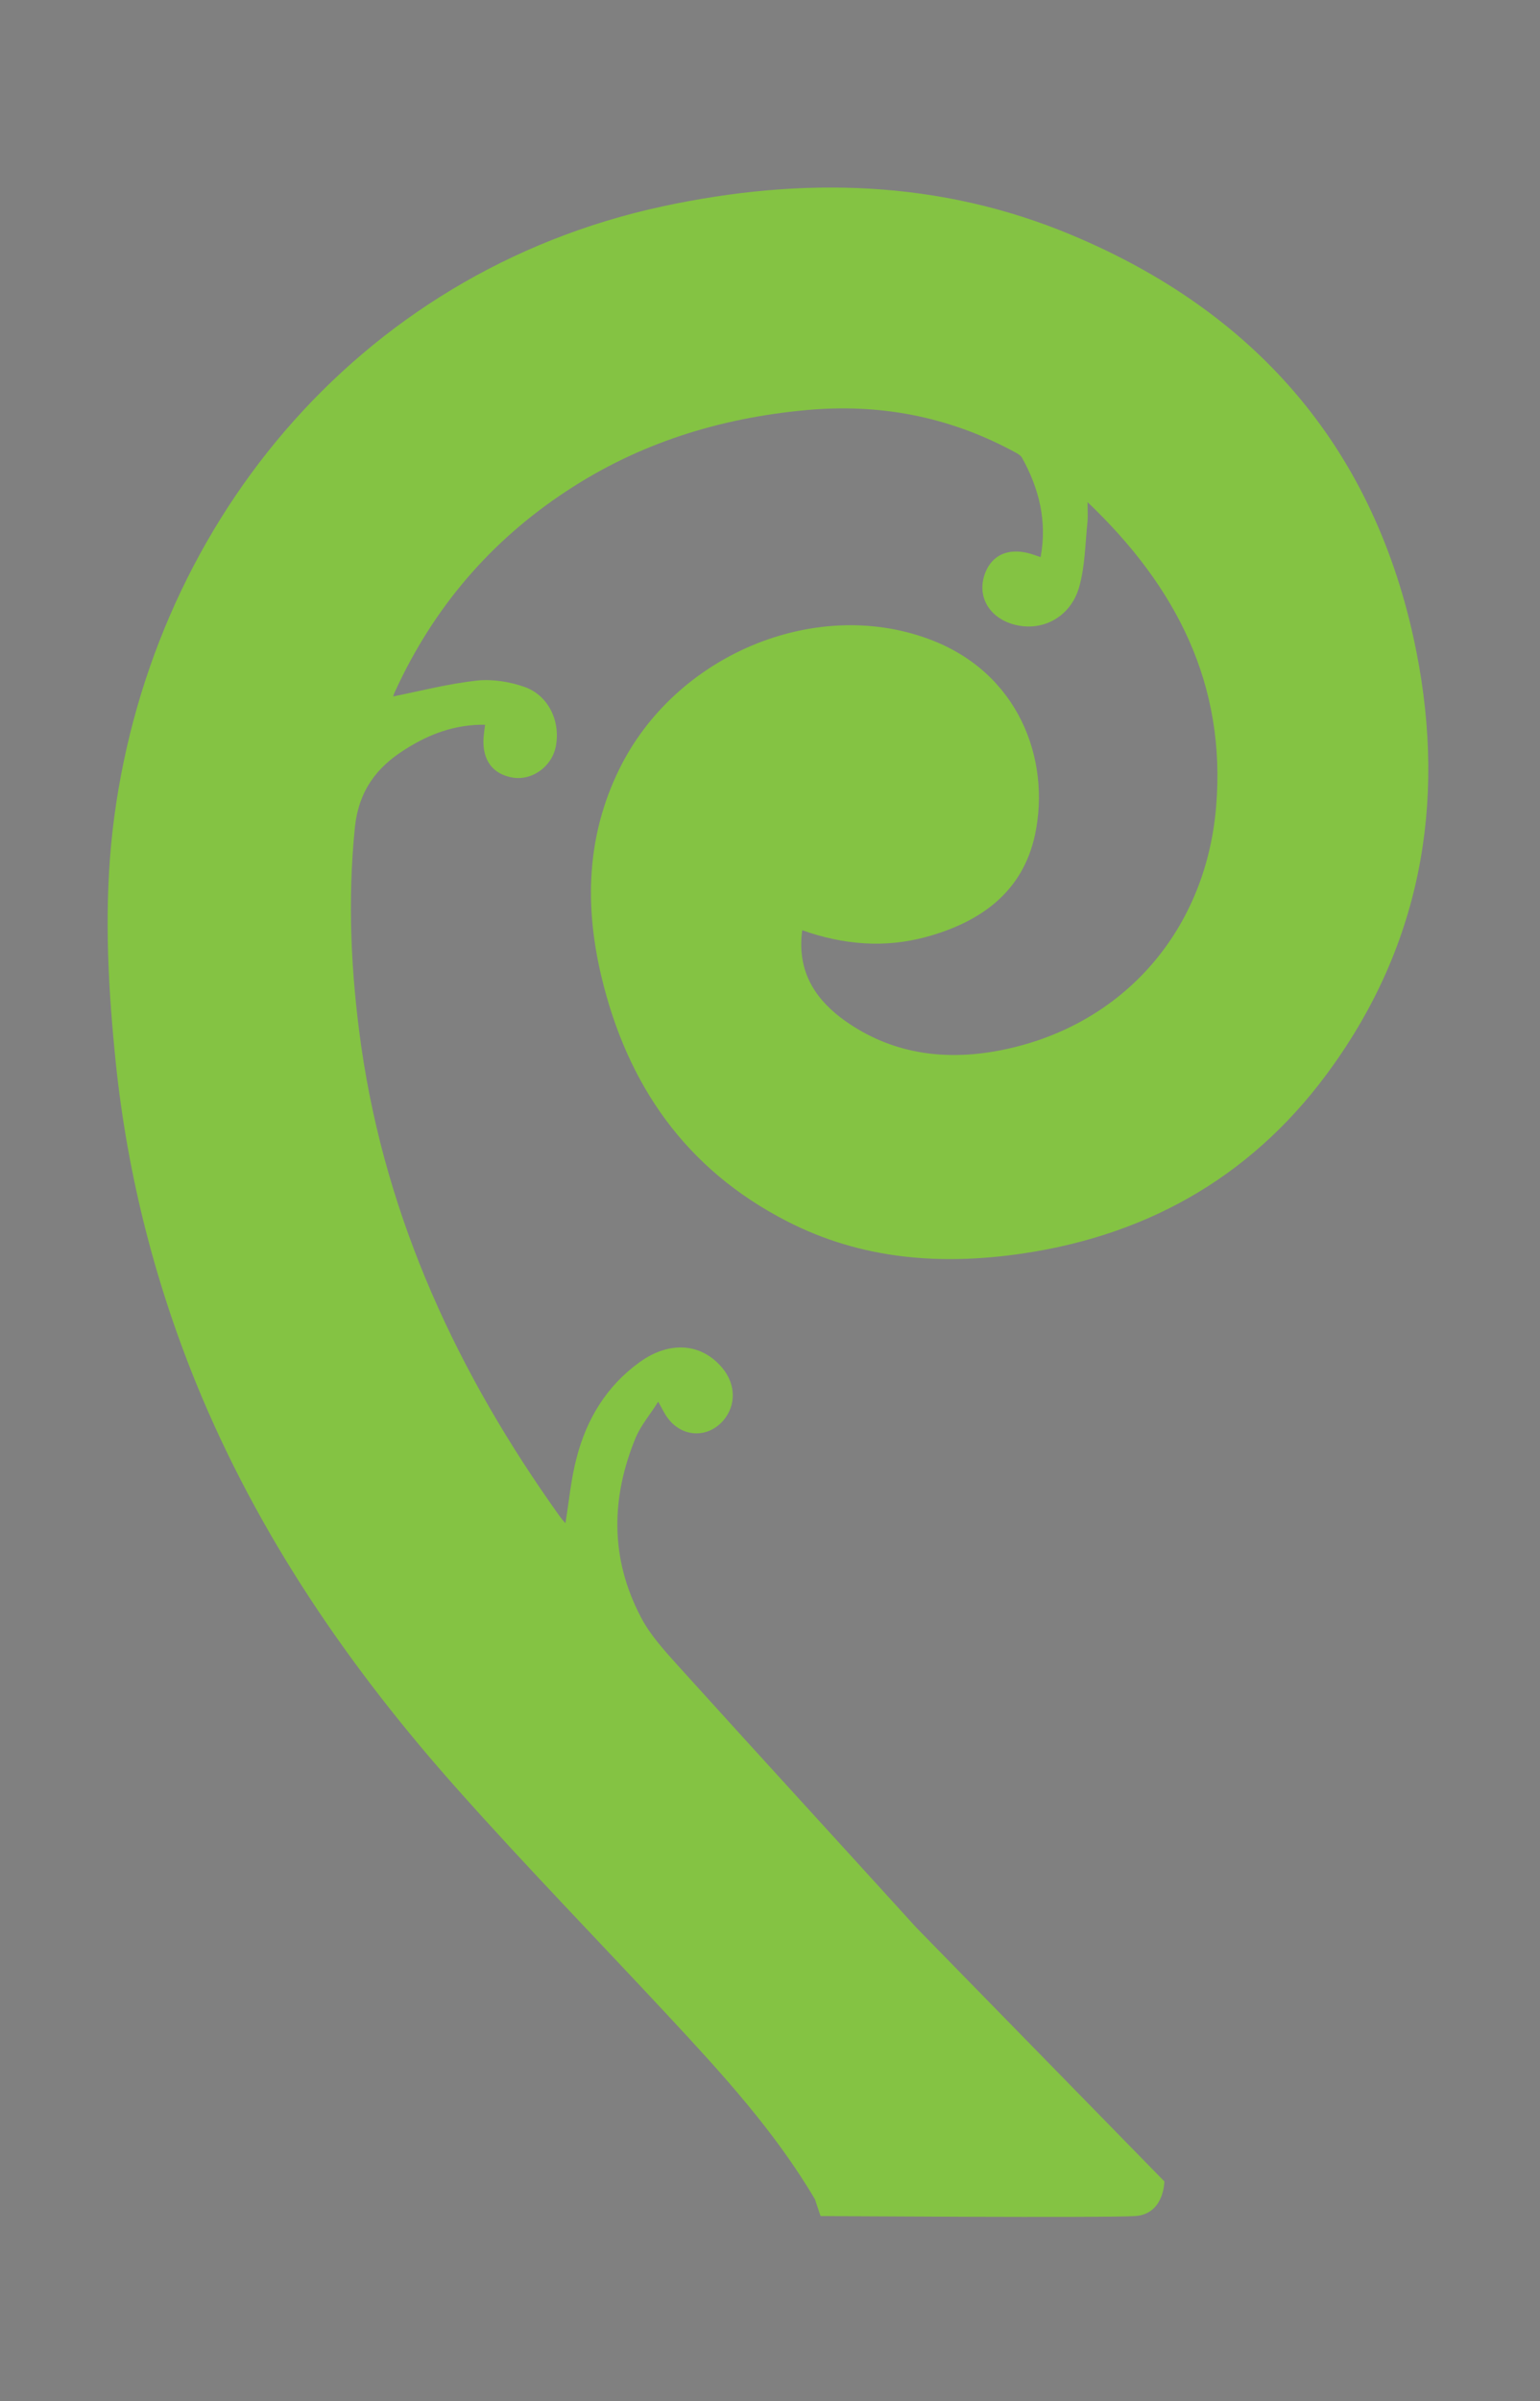 <?xml version="1.0" encoding="utf-8"?>
<!-- Generator: Adobe Illustrator 24.2.3, SVG Export Plug-In . SVG Version: 6.00 Build 0)  -->
<svg version="1.1" id="Layer_1" xmlns="http://www.w3.org/2000/svg" xmlns:xlink="http://www.w3.org/1999/xlink" x="0px" y="0px"
	 viewBox="0 0 387 603" style="enable-background:new 0 0 387 603;" xml:space="preserve">
<rect x="0" y="0" width="387" height="603" fill="#808080" stroke="none"/>
<style type="text/css">
	.st0{fill-rule:evenodd;clip-rule:evenodd;}
	.st1{fill-rule:evenodd;clip-rule:evenodd;fill:#84C343;}
	.st2{fill:#FFFFFF;}
	.st3{fill:url(#SVGID_1_);}
	.st4{fill:#4F2C77;}
	.st5{fill:#84C343;}
</style>
<g>
	<path class="st0" d="M-304.2-444.4c-10.1-17.1-23.4-31.6-36.8-46c-17.6-18.9-35.6-37.4-52.8-56.7c-27.3-30.6-50.3-64-65.9-102.2
		c-10.9-26.8-17.8-54.7-20.5-83.5c-1.8-18.5-2.6-36.9-0.5-55.4c8.7-75.2,60.7-140,138.3-156.7c35-7.5,69.6-6.7,102.9,7.3
		c45.5,19.1,75,52.5,85.7,101c8.4,38.3,3,74.8-20.1,107.3c-19.1,27-45.5,42.6-78.2,47.4c-20.5,3-40.4,1.5-59.1-8.1
		c-25.4-13-40.2-34.2-46.7-61.6c-4.2-17.7-3.7-35.2,4.5-51.9c14-28.6,48.9-43.3,77.6-32.8c22.8,8.3,30.9,30.3,26.9,49.2
		c-3.1,14.5-13.8,22-27.4,25.7c-10.3,2.8-20.7,2-31.1-1.7c-1.3,9.6,2.6,16.5,9.6,21.9c11.4,8.6,24.5,10.9,38.3,8.6
		c31.5-5.3,53.4-29.4,56.1-61.4c2.6-30.7-9.9-55.3-32.3-76.6c0,2.1,0.1,3.5,0,4.8c-0.6,5.5-0.6,11.2-2.1,16.5
		c-2.1,7.4-8.9,11.1-15.7,9.6c-6.4-1.4-9.9-6.6-8.2-12.3c1.7-5.6,6.6-7.6,13-5.2c0.3,0.1,0.6,0.2,1.2,0.4c1.7-9-0.4-17.3-4.7-25
		c-0.5-0.8-1.7-1.3-2.6-1.8c-16.2-8.6-33.4-11.8-51.7-10.1c-21.7,2-41.9,8.3-60.1,20.3c-19.2,12.6-33.5,29.4-43.1,50.3
		c-0.3,0.6-0.5,1.3-0.5,1.3c6.9-1.4,13.9-3.2,21.1-4c3.9-0.4,8.2,0.3,11.9,1.6c6.2,2.2,9.2,8.9,7.8,15.3c-1.1,4.8-5.9,8.2-10.6,7.5
		c-5.1-0.8-7.8-4.3-7.5-9.9c0.1-1,0.2-2.1,0.4-3.4c-7.5-0.1-14,2.3-20.1,6.2c-7.2,4.5-11.6,10.4-12.6,19.4c-1.9,18.6-1,37,1.6,55.3
		c6.3,43.6,24.4,82.3,49.8,117.8c0.5,0.7,1,1.3,1.5,1.8c0.9-5.6,1.4-11.1,2.8-16.4c2.5-9.7,7.5-18,15.8-24
		c7.6-5.5,15.6-4.8,20.8,1.4c3.5,4.2,3.5,9.5,0.2,13.3c-4,4.5-10.4,4.1-13.9-0.7c-0.8-1-1.3-2.2-2.4-4.1c-2,3.2-4.3,5.9-5.6,8.9
		c-6.3,15.2-6.5,30.4,1.2,45.1c2.3,4.5,5.9,8.4,9.3,12.2c19.9,22,40,43.9,60,65.9l62.3,63.7c0,0,0,8.2-7.3,8.7
		c-7.3,0.5-79.1,0-79.1,0L-304.2-444.4z"/>
</g>
<g>
	<path class="st0" d="M-1137.2-475.4c-10.1-17.1-23.4-31.6-36.8-46c-17.6-18.9-35.6-37.4-52.8-56.7c-27.3-30.6-50.3-64-65.9-102.2
		c-10.9-26.8-17.8-54.7-20.5-83.5c-1.8-18.5-2.6-36.9-0.5-55.4c8.7-75.2,60.7-140,138.3-156.7c35-7.5,69.6-6.7,102.9,7.3
		c45.5,19.1,75,52.5,85.7,101c8.4,38.3,3,74.8-20.1,107.3c-19.1,27-45.5,42.6-78.2,47.4c-20.5,3-40.4,1.5-59.1-8.1
		c-25.4-13-40.2-34.2-46.7-61.6c-4.2-17.7-3.7-35.2,4.5-51.9c14-28.6,48.9-43.3,77.6-32.8c22.8,8.3,30.9,30.3,26.9,49.2
		c-3.1,14.5-13.8,22-27.4,25.7c-10.3,2.8-20.7,2-31.1-1.7c-1.3,9.6,2.6,16.5,9.6,21.9c11.4,8.6,24.5,10.9,38.3,8.6
		c31.5-5.3,53.4-29.4,56.1-61.4c2.6-30.7-9.9-55.3-32.3-76.6c0,2.1,0.1,3.5,0,4.8c-0.6,5.5-0.6,11.2-2.1,16.5
		c-2.1,7.4-8.9,11.1-15.7,9.6c-6.4-1.4-9.9-6.6-8.2-12.3c1.7-5.6,6.6-7.6,13-5.2c0.3,0.1,0.6,0.2,1.2,0.4c1.7-9-0.4-17.3-4.7-25
		c-0.5-0.8-1.7-1.3-2.6-1.8c-16.2-8.6-33.4-11.8-51.7-10.1c-21.7,2-41.9,8.3-60.1,20.3c-19.2,12.6-33.5,29.4-43.1,50.3
		c-0.3,0.6-0.5,1.3-0.5,1.3c6.9-1.4,13.9-3.2,21.1-4c3.9-0.4,8.2,0.3,11.9,1.6c6.2,2.2,9.2,8.9,7.8,15.3c-1.1,4.8-5.9,8.2-10.6,7.5
		c-5.1-0.8-7.8-4.3-7.5-9.9c0.1-1,0.2-2.1,0.4-3.4c-7.5-0.1-14,2.3-20.1,6.2c-7.2,4.5-11.6,10.4-12.6,19.4c-1.9,18.6-1,37,1.6,55.3
		c6.3,43.6,24.4,82.3,49.8,117.8c0.5,0.7,1,1.3,1.5,1.8c0.9-5.6,1.4-11.1,2.8-16.4c2.5-9.7,7.5-18,15.8-24
		c7.6-5.5,15.6-4.8,20.8,1.4c3.5,4.2,3.5,9.5,0.2,13.3c-4,4.5-10.4,4.1-13.9-0.7c-0.8-1-1.3-2.2-2.4-4.1c-2,3.2-4.3,5.9-5.6,8.9
		c-6.3,15.2-6.5,30.4,1.2,45.1c2.3,4.5,5.9,8.4,9.3,12.2c19.9,22,40,43.9,60,65.9l62.3,63.7c0,0,0,8.2-7.3,8.7
		c-7.3,0.5-79.1,0-79.1,0L-1137.2-475.4z"/>
</g>
<g>
	<path class="st0" d="M-1019.3-408.1c14.5,13.5,31.4,23.7,48.4,33.7c22.2,13.1,44.7,25.8,66.7,39.4c34.9,21.6,66.4,47.1,92.2,79.3
		c18.1,22.6,32.6,47.3,43.4,74.2c7,17.2,13,34.6,16.2,53c13,74.6-18.4,151.5-88.1,189.6c-31.4,17.1-64.8,26.2-100.7,22.3
		c-49-5.4-86.9-29-110.8-72.4c-18.9-34.3-24.1-70.8-11.2-108.6c10.7-31.3,31.5-53.8,61.5-67.7c18.8-8.7,38.3-12.9,58.9-9
		c28,5.2,48.3,21.4,62.3,45.8c9.1,15.8,13.5,32.7,10.4,51c-5.3,31.4-34.5,55.4-65.1,53.5c-24.2-1.5-38.2-20.3-39.7-39.5
		c-1.2-14.8,7-25,19-32.4c9.1-5.6,19.2-7.7,30.3-7.2c-1.5-9.5-7.2-15.1-15.4-18.2c-13.4-5-26.6-3.5-39.1,2.6
		c-28.7,14.1-42.8,43.3-36.3,74.9c6.3,30.2,25.2,50.2,52.7,64.2c-0.6-2-1.1-3.3-1.3-4.6c-1-5.5-2.6-10.9-2.6-16.4
		c-0.1-7.7,5.4-13.2,12.4-13.6c6.6-0.5,11.3,3.5,11.3,9.4c0,5.8-4.2,9.1-11,8.7c-0.3,0-0.6,0-1.3-0.1c1,9.1,5.2,16.5,11.6,22.7
		c0.7,0.7,2,0.7,3,1c18,3.7,35.3,1.8,52.4-5c20.2-8.1,37.8-19.9,51.9-36.6c14.8-17.5,23.7-37.7,27-60.4c0.1-0.7,0.1-1.4,0.1-1.4
		c-6.2,3.3-12.4,7-19,9.8c-3.6,1.5-8,2.1-11.9,1.9c-6.5-0.3-11.4-5.9-11.8-12.5c-0.3-4.9,3.3-9.6,8-10.2c5.1-0.7,8.7,1.9,10,7.3
		c0.2,1,0.4,2,0.6,3.4c7.2-2,12.7-6.2,17.5-11.6c5.6-6.4,8.2-13.3,6.5-22.2c-3.4-18.3-9.6-35.7-17.3-52.6
		c-18.4-40-46.8-72-81.2-98.8c-0.6-0.5-1.3-0.9-1.9-1.3c0.7,5.6,1.8,11,2,16.5c0.4,10-2.1,19.4-8.3,27.5c-5.7,7.4-13.6,9.1-20.3,4.5
		c-4.5-3.1-6.1-8.1-4-12.6c2.6-5.4,8.8-6.9,13.5-3.2c1,0.8,1.9,1.7,3.4,3.2c1-3.7,2.5-6.8,2.8-10.1c1.8-16.3-2.4-31-14-42.9
		c-3.5-3.6-8.1-6.4-12.4-9.1c-25.4-15.5-50.8-30.7-76.2-46.2l-124.8-65.4c0,0-2.3-7.8,4.5-10.4c6.8-2.6,122.9-0.5,122.9-0.5
		L-1019.3-408.1z"/>
</g>
<g>
	<path class="st0" d="M-1112.9,119.9c-15.3-12.5-32.8-21.6-50.4-30.6c-23-11.7-46.3-22.9-69.1-35.1c-36.1-19.3-69.3-42.8-97-73.3
		c-19.5-21.4-35.5-45.2-48-71.3c-8-16.7-15.2-33.8-19.5-51.8c-17.7-73.6,8.8-152.4,75.9-194.8c30.2-19.1,63-30.2,99.1-28.6
		c49.3,2.2,88.5,23.4,115.2,65.3c21,33.1,28.5,69.2,18.1,107.7c-8.7,31.9-28,55.7-57.1,71.5c-18.2,9.8-37.5,15.3-58.3,12.7
		c-28.3-3.4-49.6-18.3-65.1-41.7c-10.1-15.2-15.6-31.7-13.6-50.3c3.3-31.7,31-57.5,61.5-57.5c24.2,0,39.4,17.8,42.2,36.9
		c2.1,14.7-5.4,25.4-16.9,33.5c-8.8,6.2-18.7,8.9-29.8,9.1c2.1,9.4,8.1,14.6,16.5,17.2c13.7,4.2,26.8,1.8,38.9-5.1
		c27.8-15.9,40-46,31.5-77c-8.2-29.7-28.3-48.5-56.7-60.7c0.7,2,1.3,3.2,1.6,4.5c1.3,5.4,3.3,10.8,3.7,16.2
		c0.6,7.7-4.6,13.5-11.5,14.4c-6.5,0.9-11.5-2.8-11.9-8.7c-0.4-5.8,3.6-9.4,10.4-9.4c0.3,0,0.6,0,1.3,0c-1.6-9.1-6.3-16.1-13-21.9
		c-0.7-0.6-2-0.6-3.1-0.8c-18.2-2.5-35.4,0.4-52,8.3c-19.7,9.4-36.4,22.2-49.4,39.8c-13.7,18.4-21.3,39.2-23.1,62
		c-0.1,0.7-0.1,1.4-0.1,1.4c6-3.7,11.9-7.8,18.4-11c3.5-1.8,7.8-2.6,11.8-2.6c6.5-0.1,11.8,5.2,12.6,11.7c0.6,4.9-2.7,9.8-7.3,10.7
		c-5.1,1-8.8-1.4-10.4-6.7c-0.3-1-0.5-2-0.8-3.3c-7,2.5-12.3,7-16.7,12.7c-5.2,6.7-7.3,13.8-5.1,22.5c4.6,18.1,11.8,35,20.6,51.4
		c20.9,38.8,51.2,68.8,87.3,93.5c0.7,0.5,1.4,0.8,2,1.2c-1.1-5.5-2.5-10.9-3.1-16.4c-1-10,0.9-19.5,6.6-28c5.2-7.7,13-9.9,20-5.8
		c4.7,2.8,6.6,7.7,4.7,12.4c-2.2,5.6-8.3,7.5-13.3,4.1c-1.1-0.7-2-1.6-3.6-3c-0.8,3.7-2,7-2.2,10.3c-0.7,16.4,4.4,30.8,16.7,42
		c3.7,3.4,8.4,5.9,13,8.3c26.3,13.8,52.7,27.4,79,41.2l128.4,61.4c0,0,2.8,7.7-3.9,10.7c-6.7,3-122.3,4.3-122.3,4.3L-1112.9,119.9z"
		/>
</g>
<g>
	<path class="st0" d="M-1104.1,683.8c-3.4-19.5-10.7-37.8-18.2-56.1c-9.8-23.9-20.1-47.6-29.3-71.7c-14.7-38.3-24.5-77.7-25.5-118.9
		c-0.8-29,2.7-57.4,10.3-85.4c4.9-17.9,10.6-35.5,19.1-52c34.7-67.3,106.2-109.6,184.7-97.8c35.4,5.3,67.4,18.3,93.7,43.1
		c35.8,33.9,51.7,75.6,44.5,124.7c-5.7,38.8-23.6,71-56.7,93.3c-27.4,18.5-57.6,23.8-89.9,16.7c-20.2-4.4-38.3-12.9-52.4-28.4
		c-19.2-21.1-25.6-46.2-22-74.1c2.3-18.1,9-34.2,22.5-47c23.2-21.8,61-23.3,84.2-3.3c18.4,15.8,18.2,39.3,7.8,55.5
		c-8,12.5-20.7,15.7-34.7,14.3c-10.7-1.1-20-5.5-28.5-12.6c-4.6,8.5-3.4,16.4,1.3,23.8c7.6,12.1,19.1,18.9,32.8,21.5
		c31.4,6.1,60.3-8.6,74.2-37.7c13.2-27.8,10.2-55.2-3.2-83c-0.7,2-1.1,3.3-1.7,4.4c-2.5,4.9-4.6,10.3-7.8,14.7
		c-4.6,6.2-12.3,7.2-18.1,3.4c-5.5-3.6-6.9-9.6-3.3-14.4c3.5-4.7,8.8-4.8,14-0.3c0.2,0.2,0.5,0.4,1,0.8c4.7-7.9,5.8-16.3,4.4-25.1
		c-0.1-0.9-1.1-1.8-1.8-2.6c-12.1-13.8-27-22.8-44.8-27.7c-21-5.7-42.1-7-63.4-2.2c-22.4,5-41.7,15.7-58.1,31.8c-0.5,0.5-1,1-1,1
		c6.9,1.1,14.2,1.9,21.1,3.7c3.8,1,7.6,3.2,10.6,5.7c5,4.2,5.5,11.6,1.9,17.1c-2.7,4.1-8.4,5.6-12.5,3.3c-4.5-2.6-5.8-6.8-3.5-11.9
		c0.4-0.9,0.9-1.9,1.5-3.1c-6.9-2.7-13.9-2.7-20.9-1.3c-8.3,1.7-14.6,5.6-18.6,13.7c-8.4,16.7-14,34.2-18,52.3
		c-9.5,43-6.2,85.6,5,127.8c0.2,0.8,0.5,1.5,0.8,2.2c2.8-4.9,5.2-9.9,8.4-14.4c5.8-8.2,13.4-14.2,23.3-16.9c9-2.5,16.3,1,18.9,8.7
		c1.7,5.2-0.1,10.2-4.5,12.5c-5.3,2.8-11.2,0.2-12.7-5.6c-0.3-1.2-0.4-2.5-0.8-4.7c-3,2.3-6.1,4-8.4,6.4
		c-11.3,12-16.8,26.2-14.8,42.6c0.6,5,2.5,10,4.4,14.8c10.9,27.6,21.9,55.2,32.8,82.8l35.8,81.6c0,0-2.9,7.6-9.9,5.6
		c-7-2.1-74-27.9-74-27.9L-1104.1,683.8z"/>
</g>
<g>
	<path class="st0" d="M-1059.9,661.3c15.5-12.3,28.1-27.5,40.6-42.8c16.3-20,32.2-40.4,49-60c26.6-31.2,56.6-58.6,92.3-79.2
		c25.1-14.5,51.7-25.1,79.9-31.8c18-4.3,36.2-7.7,54.8-8.1c75.7-1.7,147,41,174.2,115.6c12.2,33.6,16.2,68,6.9,102.9
		c-12.7,47.7-41.7,81.5-88.3,98.7c-36.8,13.5-73.7,13.2-109.1-5.2c-29.3-15.2-48.5-39.2-57.7-71c-5.8-19.9-7-39.8-0.1-59.6
		c9.4-26.9,28.4-44.6,54.6-54.7c17-6.6,34.3-8.5,52-2.6c30.2,10,49.6,42.5,43.1,72.4c-5.1,23.7-25.8,34.7-45,33.3
		c-14.8-1.1-23.7-10.6-29.2-23.6c-4.2-9.9-4.8-20.2-2.5-31.1c-9.7,0-16,4.8-20.3,12.5c-7,12.5-7.5,25.8-3.3,39.1
		c9.6,30.5,36.4,48.9,68.5,47.1c30.8-1.7,53.4-17.4,71.4-42.5c-2.1,0.3-3.4,0.6-4.7,0.6c-5.6,0.1-11.2,0.9-16.6,0.1
		c-7.7-1.1-12.2-7.3-11.6-14.3c0.5-6.6,5.2-10.7,11-9.8c5.8,0.9,8.4,5.5,7,12.2c-0.1,0.3-0.1,0.6-0.2,1.3c9.2,0.4,17.1-2.7,24.1-8.1
		c0.8-0.6,1-1.8,1.4-2.8c6.3-17.2,7.1-34.7,2.9-52.6c-5-21.2-14-40.3-28.3-56.8c-15.1-17.3-33.7-29.1-55.7-35.8
		c-0.7-0.2-1.4-0.4-1.4-0.4c2.3,6.6,5.1,13.3,6.9,20.3c1,3.8,0.8,8.2,0.1,12c-1.3,6.4-7.6,10.4-14.1,9.8c-4.9-0.4-9-4.7-8.9-9.4
		c0.1-5.2,3.2-8.3,8.7-8.8c1-0.1,2.1-0.1,3.4-0.1c-0.9-7.4-4.2-13.5-8.9-19c-5.4-6.5-11.9-10.1-20.9-9.8
		c-18.7,0.6-36.8,4.1-54.6,9.2c-42.4,12.2-78.2,35.4-109.9,65.4c-0.6,0.6-1.1,1.2-1.6,1.7c5.6,0.1,11.2-0.1,16.6,0.5
		c10,1.1,18.9,5,25.9,12.4c6.5,6.7,6.9,14.8,1.4,20.8c-3.7,4-9,4.8-13.1,2c-5-3.4-5.5-9.7-1.2-13.8c0.9-0.9,2-1.6,3.7-2.9
		c-3.5-1.6-6.4-3.5-9.6-4.3c-15.9-4.2-31-2.2-44.5,7.4c-4.1,2.9-7.6,7-10.8,10.9c-19.1,22.7-38,45.6-57.1,68.4l-54.6,70.4
		c0,0-8.1,1.1-9.6-6c-1.5-7.1-10.8-78.4-10.8-78.4L-1059.9,661.3z"/>
</g>
<g>
	<path class="st0" d="M-1048.1,746.7c-19.7-2.3-39.3-0.4-58.9,1.5c-25.7,2.6-51.3,5.8-77.1,7.8c-40.9,3.3-81.4,1.4-121.3-9.2
		c-28-7.5-54.3-18.8-78.9-34c-15.8-9.7-31-20.2-44.5-33.1c-54.7-52.4-75-133-41.4-204.9c15.1-32.4,36.6-59.5,67.9-77.6
		c42.7-24.7,87.1-28.2,132.2-7.3c35.6,16.4,61.4,42.8,73.4,80.8c10,31.5,6.5,62-9.4,91c-10,18.1-23.2,33.1-42.1,42.2
		c-25.7,12.4-51.6,11.4-77.3,0.1c-16.7-7.3-30.3-18.3-38.7-34.9c-14.3-28.4-5-65.1,20.7-81.7c20.4-13.1,42.8-6.3,55.4,8.3
		c9.7,11.2,9.2,24.3,3.9,37.3c-4,9.9-10.9,17.6-20.2,23.8c6.8,6.8,14.7,7.9,23.2,5.5c13.7-3.9,23.5-13,29.9-25.3
		c14.8-28.4,8.8-60.3-15.1-81.8c-22.9-20.6-50-25.5-80.5-20.5c1.7,1.3,2.8,2,3.8,2.9c4,3.8,8.6,7.3,11.9,11.7
		c4.6,6.2,3.4,13.8-1.9,18.3c-5,4.3-11.2,3.9-14.7-0.9c-3.5-4.7-2.1-9.8,3.7-13.5c0.3-0.2,0.5-0.4,1.1-0.7
		c-6.2-6.8-14-10.1-22.8-11.3c-0.9-0.1-2,0.6-3,1c-16.7,7.7-29.6,19.5-39.3,35.1c-11.5,18.5-18.6,38.4-20.1,60.2
		c-1.5,22.9,3.2,44.5,14.1,64.7c0.3,0.6,0.7,1.2,0.7,1.2c3.1-6.3,5.8-13,9.5-19.2c2-3.4,5.2-6.4,8.5-8.6c5.4-3.6,12.7-2,16.9,3
		c3.2,3.8,3,9.7-0.4,12.9c-3.7,3.6-8.2,3.6-12.4,0c-0.8-0.7-1.5-1.4-2.5-2.3c-4.6,5.9-6.6,12.6-7.2,19.7c-0.7,8.4,1.3,15.6,7.9,21.7
		c13.6,12.8,28.9,23.1,45.1,32.1c38.6,21.3,80.3,30.2,124,31.4c0.8,0,1.6-0.1,2.4-0.1c-3.9-4.1-8-7.8-11.4-12.1
		c-6.3-7.9-9.8-16.9-9.6-27.1c0.2-9.3,5.6-15.4,13.7-15.7c5.5-0.2,9.7,2.9,10.7,7.8c1.1,5.9-3,10.8-9,10.6c-1.3,0-2.5-0.3-4.7-0.6
		c1.3,3.6,2.1,7,3.8,9.8c8.3,14.2,20.3,23.5,36.7,26.3c5,0.8,10.3,0.4,15.4-0.1c29.6-2.6,59.2-5.4,88.7-8l88.4-11.2
		c0,0,6.5,4.9,2.5,11.1c-4,6.1-47.8,63.1-47.8,63.1L-1048.1,746.7z"/>
</g>
<g>
	<path class="st1" d="M204.8,552.3c-10.1-17.1-23.4-31.6-36.8-46c-17.6-18.9-35.6-37.4-52.8-56.7c-27.3-30.6-50.3-64-65.9-102.2
		c-10.9-26.8-17.8-54.7-20.5-83.5c-1.8-18.5-2.6-36.9-0.5-55.4c8.7-75.2,60.7-140,138.3-156.7c35-7.5,69.6-6.7,102.9,7.3
		c45.5,19.1,75,52.5,85.7,101c8.4,38.3,3,74.8-20.1,107.3c-19.1,27-45.5,42.6-78.2,47.4c-20.5,3-40.4,1.5-59.1-8.1
		c-25.4-13-40.2-34.2-46.7-61.6c-4.2-17.7-3.7-35.2,4.5-51.9c14-28.6,48.9-43.3,77.6-32.8c22.8,8.3,30.9,30.3,26.9,49.2
		c-3.1,14.5-13.8,22-27.4,25.7c-10.3,2.8-20.7,2-31.1-1.7c-1.3,9.6,2.6,16.5,9.6,21.9c11.4,8.6,24.5,10.9,38.3,8.6
		c31.5-5.3,53.4-29.4,56.1-61.4c2.6-30.7-9.9-55.3-32.3-76.6c0,2.1,0.1,3.5,0,4.8c-0.6,5.5-0.6,11.2-2.1,16.5
		c-2.1,7.4-8.9,11.1-15.7,9.6c-6.4-1.4-9.9-6.6-8.2-12.3c1.7-5.6,6.6-7.6,13-5.2c0.3,0.1,0.6,0.2,1.2,0.4c1.7-9-0.4-17.3-4.7-25
		c-0.5-0.8-1.7-1.3-2.6-1.8c-16.2-8.6-33.4-11.8-51.7-10.1c-21.7,2-41.9,8.3-60.1,20.3c-19.2,12.6-33.5,29.4-43.1,50.3
		c-0.3,0.6-0.5,1.3-0.5,1.3c6.9-1.4,13.9-3.2,21.1-4c3.9-0.4,8.2,0.3,11.9,1.6c6.2,2.2,9.2,8.9,7.8,15.3c-1.1,4.8-5.9,8.2-10.6,7.5
		c-5.1-0.8-7.8-4.3-7.5-9.9c0.1-1,0.2-2.1,0.4-3.4c-7.5-0.1-14,2.3-20.1,6.2c-7.2,4.5-11.6,10.4-12.6,19.4c-1.9,18.6-1,37,1.6,55.3
		c6.3,43.6,24.4,82.3,49.8,117.8c0.5,0.7,1,1.3,1.5,1.8c0.9-5.6,1.4-11.1,2.8-16.4c2.5-9.7,7.5-18,15.8-24
		c7.6-5.5,15.6-4.8,20.8,1.4c3.5,4.2,3.5,9.5,0.2,13.3c-4,4.5-10.4,4.1-13.9-0.7c-0.8-1-1.3-2.2-2.4-4.1c-2,3.2-4.3,5.9-5.6,8.9
		c-6.3,15.2-6.5,30.4,1.2,45.1c2.3,4.5,5.9,8.4,9.3,12.2c19.9,22,40,43.9,60,65.9l62.3,63.7c0,0,0,8.2-7.3,8.7
		c-7.3,0.5-79.1,0-79.1,0L204.8,552.3z"/>
</g>
<g>
	<g>
		<path class="st1" d="M1518.1,38.2c14.5,13.5,31.4,23.7,48.4,33.7c22.2,13.1,44.8,25.8,66.7,39.4c34.9,21.6,66.4,47.1,92.2,79.3
			c18.1,22.6,32.6,47.3,43.4,74.2c7,17.2,13,34.6,16.2,53c13,74.6-18.4,151.5-88.1,189.6c-31.4,17.1-64.8,26.2-100.7,22.3
			c-49-5.4-86.9-29-110.8-72.4c-18.9-34.3-24.1-70.8-11.2-108.6c10.7-31.3,31.5-53.8,61.5-67.7c18.8-8.7,38.3-12.9,58.9-9
			c28,5.2,48.3,21.4,62.3,45.8c9.1,15.8,13.5,32.7,10.4,51c-5.3,31.4-34.5,55.4-65.1,53.5c-24.2-1.5-38.2-20.3-39.7-39.5
			c-1.2-14.8,7-25,19-32.4c9.1-5.6,19.2-7.7,30.3-7.2c-1.5-9.5-7.2-15.1-15.4-18.2c-13.4-5-26.6-3.5-39.1,2.6
			c-28.7,14.1-42.8,43.3-36.3,74.9c6.3,30.2,25.2,50.2,52.7,64.2c-0.6-2-1.1-3.3-1.3-4.6c-1-5.5-2.6-10.9-2.6-16.4
			c-0.1-7.7,5.4-13.2,12.4-13.6c6.6-0.5,11.3,3.5,11.3,9.4c0,5.8-4.2,9.1-11,8.7c-0.3,0-0.6,0-1.3-0.1c1,9.1,5.2,16.5,11.6,22.7
			c0.7,0.7,2,0.7,3,1c18,3.7,35.3,1.8,52.4-5c20.2-8.1,37.8-19.9,51.9-36.6c14.8-17.5,23.7-37.7,27-60.4c0.1-0.7,0.1-1.4,0.1-1.4
			c-6.2,3.3-12.4,7-19,9.8c-3.6,1.5-8,2.1-11.9,1.9c-6.5-0.3-11.4-5.9-11.8-12.5c-0.3-4.9,3.3-9.6,8-10.2c5.1-0.7,8.7,1.9,10,7.3
			c0.2,1,0.4,2,0.6,3.4c7.2-2,12.7-6.2,17.5-11.6c5.6-6.4,8.2-13.3,6.5-22.2c-3.4-18.3-9.6-35.7-17.3-52.6
			c-18.4-40-46.8-72-81.2-98.8c-0.6-0.5-1.3-0.9-1.9-1.3c0.7,5.6,1.8,11,2,16.5c0.4,10-2.1,19.4-8.3,27.5
			c-5.7,7.4-13.6,9.1-20.3,4.5c-4.5-3.1-6.1-8.1-4-12.6c2.6-5.4,8.8-6.9,13.5-3.2c1,0.8,1.9,1.7,3.4,3.2c1-3.7,2.5-6.8,2.8-10.1
			c1.8-16.3-2.4-31-14-42.9c-3.5-3.6-8.1-6.4-12.4-9.1c-25.4-15.5-50.8-30.7-76.2-46.2l-124.8-65.4c0,0-2.3-7.8,4.5-10.4
			c6.8-2.6,122.9-0.5,122.9-0.5L1518.1,38.2z"/>
	</g>
	<g>
		<path class="st1" d="M1424.5,566.2c-15.3-12.5-32.8-21.6-50.4-30.6c-23-11.7-46.3-22.9-69.1-35.1c-36.1-19.3-69.3-42.8-97-73.3
			c-19.5-21.4-35.5-45.2-48-71.3c-8-16.7-15.2-33.8-19.5-51.8c-17.7-73.6,8.8-152.4,75.9-194.8c30.2-19.1,63-30.2,99.1-28.6
			c49.3,2.2,88.5,23.4,115.2,65.3c21,33.1,28.5,69.2,18.1,107.7c-8.7,31.9-28,55.7-57.1,71.5c-18.2,9.8-37.5,15.3-58.3,12.7
			c-28.3-3.4-49.6-18.3-65.1-41.7c-10.1-15.2-15.6-31.7-13.6-50.3c3.3-31.7,31-57.5,61.5-57.5c24.2,0,39.4,17.8,42.2,36.9
			c2.1,14.7-5.4,25.4-16.9,33.5c-8.8,6.2-18.7,8.9-29.8,9.1c2.1,9.4,8.1,14.6,16.5,17.2c13.7,4.2,26.8,1.8,38.9-5.1
			c27.8-15.9,40-46,31.5-77c-8.2-29.7-28.3-48.5-56.7-60.7c0.7,2,1.3,3.2,1.6,4.5c1.3,5.4,3.3,10.8,3.7,16.2
			c0.6,7.7-4.6,13.5-11.5,14.4c-6.5,0.9-11.5-2.8-11.9-8.7c-0.4-5.8,3.6-9.4,10.4-9.4c0.3,0,0.6,0,1.3,0c-1.6-9.1-6.3-16.1-13-21.9
			c-0.7-0.6-2-0.6-3.1-0.8c-18.2-2.5-35.4,0.4-52,8.3c-19.7,9.4-36.4,22.2-49.4,39.8c-13.7,18.4-21.3,39.2-23.1,62
			c-0.1,0.7-0.1,1.4-0.1,1.4c6-3.7,11.9-7.8,18.4-11c3.5-1.8,7.8-2.6,11.8-2.6c6.5-0.1,11.8,5.2,12.6,11.7c0.6,4.9-2.7,9.8-7.3,10.7
			c-5.1,1-8.8-1.4-10.4-6.7c-0.3-1-0.5-2-0.8-3.3c-7,2.5-12.3,7-16.7,12.7c-5.2,6.7-7.3,13.8-5.1,22.5c4.6,18.1,11.8,35,20.6,51.4
			c20.9,38.8,51.2,68.8,87.3,93.5c0.7,0.5,1.4,0.8,2,1.2c-1.1-5.5-2.5-10.9-3.1-16.4c-1-10,0.9-19.5,6.6-28c5.2-7.7,13-9.9,20-5.8
			c4.7,2.8,6.6,7.7,4.7,12.4c-2.2,5.6-8.3,7.5-13.3,4.1c-1.1-0.7-2-1.6-3.6-3c-0.8,3.7-2,7-2.2,10.3c-0.7,16.4,4.4,30.8,16.7,42
			c3.7,3.4,8.4,5.9,13,8.3c26.3,13.8,52.7,27.4,79,41.2l128.4,61.4c0,0,2.8,7.7-3.9,10.7c-6.7,3-122.3,4.3-122.3,4.3L1424.5,566.2z"
			/>
	</g>
</g>
<path class="st1" d="M3189.1,373.5c-27.1-74.6-98.5-117.3-174.2-115.6c-18.6,0.4-36.8,3.8-54.8,8.1c-28.2,6.7-54.8,17.3-79.9,31.8
	c-35.7,20.6-65.7,48-92.3,79.2c-16.7,19.7-32.6,40-49,60c-8.8,10.8-17.7,21.5-27.6,31.2l-9.3-21.2c-10.9-27.6-22-55.2-32.8-82.8
	c-1.9-4.8-3.8-9.7-4.4-14.8c-2-16.5,3.5-30.7,14.8-42.6c2.3-2.4,5.3-4.1,8.4-6.4c0.3,2.1,0.5,3.4,0.8,4.7c1.5,5.8,7.4,8.3,12.7,5.6
	c4.4-2.3,6.2-7.3,4.5-12.5c-2.6-7.7-9.9-11.1-18.9-8.7c-9.9,2.7-17.5,8.7-23.3,16.9c-3.2,4.5-5.6,9.5-8.4,14.4
	c-0.2-0.7-0.5-1.4-0.8-2.2c-11.2-42.2-14.5-84.8-5-127.8c4-18.1,9.6-35.7,18-52.3c4-8.1,10.3-12,18.6-13.7c7-1.4,14-1.4,20.9,1.3
	c-0.6,1.2-1.1,2.1-1.5,3.1c-2.3,5.1-1,9.3,3.5,11.9c4.1,2.3,9.8,0.8,12.5-3.3c3.6-5.4,3.1-12.9-1.9-17.1c-3-2.5-6.8-4.7-10.6-5.7
	c-7-1.8-14.2-2.5-21.1-3.7c0,0,0.5-0.5,1-1c16.3-16.1,35.7-26.8,58.1-31.8c21.3-4.8,42.4-3.5,63.4,2.2c17.8,4.9,32.7,13.9,44.8,27.7
	c0.7,0.8,1.7,1.7,1.8,2.6c1.3,8.8,0.3,17.2-4.4,25.1c-0.5-0.4-0.8-0.6-1-0.8c-5.2-4.5-10.5-4.4-14,0.3c-3.6,4.7-2.2,10.8,3.3,14.4
	c5.8,3.8,13.5,2.8,18.1-3.4c3.3-4.4,5.3-9.7,7.8-14.7c0.6-1.2,1-2.5,1.7-4.4c13.4,27.8,16.5,55.2,3.2,83
	c-13.8,29.1-42.8,43.8-74.2,37.7c-13.7-2.7-25.1-9.5-32.8-21.5c-4.7-7.5-5.9-15.4-1.3-23.8c8.5,7.2,17.9,11.6,28.5,12.6
	c14,1.4,26.7-1.8,34.7-14.3c10.4-16.2,10.6-39.7-7.8-55.5c-23.2-20-61-18.5-84.2,3.3c-13.6,12.8-20.2,28.9-22.5,47
	c-3.6,27.9,2.8,53,22,74.1c14.1,15.5,32.2,24,52.4,28.4c32.3,7.1,62.5,1.7,89.9-16.7c33.1-22.3,51-54.5,56.7-93.3
	c7.2-49.1-8.7-90.8-44.5-124.7c-26.2-24.8-58.3-37.8-93.7-43.1c-78.5-11.8-150,30.5-184.7,97.8c-8.5,16.5-14.2,34.1-19.1,52
	c-7.6,27.9-11,56.4-10.3,85.4c1.1,41.2,10.8,80.7,25.5,118.9c9.3,24.1,19.6,47.8,29.3,71.7c7.5,18.2,14.8,36.5,18.2,56.1l-0.2,2.9
	c-24,2.2-48,4.4-72,6.5c-5.1,0.4-10.4,0.9-15.4,0.1c-16.4-2.8-28.4-12.1-36.7-26.3c-1.7-2.9-2.4-6.3-3.8-9.8
	c2.1,0.3,3.4,0.5,4.7,0.6c6,0.2,10.1-4.7,9-10.6c-0.9-4.9-5.2-8.1-10.7-7.8c-8.1,0.3-13.5,6.4-13.7,15.7
	c-0.2,10.2,3.3,19.2,9.6,27.1c3.4,4.3,7.5,8,11.4,12.1c-0.7,0-1.5,0.1-2.4,0.1c-43.7-1.2-85.4-10.1-124-31.4
	c-16.2-9-31.5-19.3-45.1-32.1c-6.6-6.2-8.6-13.3-7.9-21.7c0.6-7.2,2.6-13.8,7.2-19.7c1,0.9,1.7,1.7,2.5,2.3c4.2,3.6,8.7,3.6,12.4,0
	c3.4-3.3,3.6-9.2,0.4-12.9c-4.2-5-11.5-6.6-16.9-3c-3.3,2.2-6.5,5.2-8.5,8.6c-3.7,6.2-6.5,12.9-9.5,19.2c0,0-0.4-0.6-0.7-1.2
	c-10.8-20.2-15.6-41.8-14.1-64.7c1.5-21.8,8.6-41.6,20.1-60.2c9.7-15.7,22.6-27.4,39.3-35.1c1-0.4,2.1-1.1,3-1
	c8.8,1.2,16.6,4.6,22.8,11.3c-0.5,0.4-0.8,0.6-1.1,0.7c-5.8,3.7-7.2,8.8-3.7,13.5c3.5,4.8,9.7,5.2,14.7,0.9
	c5.3-4.5,6.5-12.1,1.9-18.3c-3.3-4.4-7.8-7.8-11.9-11.7c-1-0.9-2.1-1.6-3.8-2.9c30.5-5,57.6-0.1,80.5,20.5
	c24,21.5,29.9,53.4,15.1,81.8c-6.4,12.3-16.2,21.4-29.9,25.3c-8.5,2.4-16.4,1.3-23.2-5.5c9.3-6.1,16.1-13.9,20.2-23.8
	c5.3-13.1,5.8-26.1-3.9-37.3c-12.6-14.6-35-21.4-55.4-8.3c-25.7,16.6-35,53.2-20.7,81.7c8.4,16.6,22,27.6,38.7,34.9
	c25.7,11.3,51.7,12.3,77.3-0.1c18.9-9.1,32.2-24.1,42.1-42.2c16-29,19.4-59.5,9.4-91c-12-38.1-37.8-64.4-73.4-80.8
	c-45.1-20.8-89.5-17.4-132.2,7.3c-31.3,18.1-52.8,45.2-67.9,77.6c-33.5,71.9-13.3,152.5,41.4,204.9c13.4,12.9,28.7,23.3,44.5,33.1
	c24.7,15.2,51,26.5,78.9,34c39.8,10.7,80.4,12.5,121.3,9.2c25.7-2.1,51.4-5.2,77.1-7.8c19.5-2,39.1-3.8,58.7-1.6
	c0.4,0.2,0.8,0.3,1.2,0.4l2.8,1.1c0,0,0.2-0.3,0.6-0.7c0.4,0,0.6,0,0.6,0l54.6-70.4c19.1-22.8,38-45.7,57.1-68.4
	c3.3-3.9,6.7-8,10.8-10.9c13.5-9.6,28.6-11.6,44.5-7.4c3.2,0.9,6.1,2.7,9.6,4.3c-1.7,1.3-2.8,2-3.7,2.9c-4.3,4.1-3.8,10.5,1.2,13.8
	c4.1,2.8,9.4,2,13.1-2c5.5-5.9,5-14-1.4-20.8c-7.1-7.4-16-11.2-25.9-12.4c-5.4-0.6-11-0.4-16.6-0.5c0.5-0.5,1-1.2,1.6-1.7
	c31.7-30,67.6-53.3,109.9-65.4c17.8-5.1,35.9-8.6,54.6-9.2c9-0.3,15.5,3.3,20.9,9.8c4.6,5.5,7.9,11.6,8.9,19c-1.3,0-2.4,0-3.4,0.1
	c-5.5,0.4-8.7,3.6-8.8,8.8c-0.1,4.7,4,9,8.9,9.4c6.5,0.6,12.8-3.4,14.1-9.8c0.8-3.9,0.9-8.2-0.1-12c-1.8-7-4.6-13.7-6.9-20.3
	c0,0,0.7,0.2,1.4,0.4c22,6.7,40.6,18.5,55.7,35.8c14.4,16.4,23.4,35.5,28.3,56.8c4.2,17.9,3.4,35.4-2.9,52.6c-0.4,1-0.7,2.3-1.4,2.8
	c-7.1,5.4-15,8.5-24.1,8.1c0.1-0.7,0.2-1,0.2-1.3c1.5-6.7-1.2-11.3-7-12.2c-5.9-0.9-10.5,3.2-11,9.8c-0.6,6.9,4,13.2,11.6,14.3
	c5.4,0.8,11.1,0,16.6-0.1c1.3,0,2.6-0.3,4.7-0.6c-18,25.1-40.6,40.8-71.4,42.5c-32.1,1.7-59-16.6-68.5-47.1
	c-4.2-13.3-3.7-26.6,3.3-39.1c4.3-7.7,10.7-12.5,20.3-12.5c-2.2,10.9-1.6,21.2,2.5,31.1c5.5,13,14.4,22.6,29.2,23.6
	c19.2,1.4,39.9-9.7,45-33.3c6.5-29.9-12.9-62.4-43.1-72.4c-17.7-5.8-35.1-4-52,2.6c-26.2,10.2-45.2,27.8-54.6,54.7
	c-6.9,19.8-5.7,39.8,0.1,59.6c9.2,31.8,28.3,55.8,57.7,71c35.4,18.4,72.3,18.8,109.1,5.2c46.6-17.1,75.6-51,88.3-98.7
	C3205.3,441.5,3201.4,407.1,3189.1,373.5z"/>
<g>
	<path class="st0" d="M1522.8-299.8c-6.9-11.7-16-21.7-25.2-31.5c-12-13-24.4-25.7-36.1-38.9c-18.7-21-34.5-43.9-45.1-70
		c-7.5-18.4-12.2-37.4-14.1-57.2c-1.2-12.6-1.8-25.3-0.3-37.9c6-51.5,41.6-95.9,94.8-107.4c24-5.1,47.6-4.6,70.5,5
		c31.2,13.1,51.4,35.9,58.7,69.2c5.7,26.2,2,51.2-13.8,73.5c-13.1,18.5-31.2,29.2-53.6,32.5c-14,2-27.7,1-40.5-5.5
		c-17.4-8.9-27.6-23.5-32-42.2c-2.9-12.1-2.5-24.1,3.1-35.6c9.6-19.6,33.5-29.7,53.2-22.5c15.6,5.7,21.2,20.8,18.4,33.7
		c-2.1,9.9-9.4,15.1-18.8,17.6c-7.1,1.9-14.1,1.3-21.3-1.2c-0.9,6.6,1.8,11.3,6.6,15c7.8,5.9,16.8,7.5,26.2,5.9
		c21.6-3.6,36.6-20.1,38.4-42.1c1.8-21-6.8-37.9-22.1-52.5c0,1.5,0.1,2.4,0,3.3c-0.4,3.8-0.4,7.7-1.5,11.3
		c-1.5,5.1-6.1,7.6-10.8,6.6c-4.4-1-6.8-4.5-5.6-8.4c1.1-3.8,4.5-5.2,8.9-3.6c0.2,0.1,0.4,0.1,0.8,0.3c1.1-6.2-0.2-11.8-3.2-17.1
		c-0.3-0.6-1.2-0.9-1.8-1.2c-11.1-5.9-22.9-8.1-35.4-6.9c-14.9,1.4-28.7,5.7-41.2,13.9c-13.1,8.6-22.9,20.2-29.5,34.4
		c-0.2,0.4-0.4,0.9-0.4,0.9c4.7-0.9,9.5-2.2,14.4-2.7c2.7-0.3,5.6,0.2,8.2,1.1c4.2,1.5,6.3,6.1,5.3,10.5c-0.7,3.3-4,5.6-7.2,5.1
		c-3.5-0.5-5.4-3-5.1-6.8c0-0.7,0.1-1.4,0.2-2.3c-5.1-0.1-9.6,1.6-13.7,4.2c-4.9,3.1-8,7.1-8.6,13.3c-1.3,12.7-0.7,25.3,1.1,37.9
		c4.3,29.9,16.7,56.4,34.1,80.7c0.3,0.5,0.7,0.9,1,1.2c0.6-3.8,1-7.6,1.9-11.2c1.7-6.7,5.2-12.3,10.8-16.4c5.2-3.7,10.7-3.3,14.2,1
		c2.4,2.9,2.4,6.5,0.1,9.1c-2.7,3.1-7.1,2.8-9.5-0.5c-0.5-0.7-0.9-1.5-1.6-2.8c-1.4,2.2-2.9,4-3.8,6.1c-4.3,10.4-4.4,20.8,0.8,30.9
		c1.6,3.1,4,5.8,6.4,8.4c13.6,15.1,27.4,30.1,41.1,45.2l42.7,43.7c0,0,0,5.6-5,5.9c-5,0.4-54.2,0-54.2,0L1522.8-299.8z"/>
</g>
<path class="st2" d="M452.9-509.2l0.4,0.2c0,0,7.9,15.1,33.7,15.1c25.7,0,49.1-25.1,49.1-49.8s-18.7-70.8-69.9-70.8
	s-87.5,42.2-87.5,97.2s46.4,105,110.4,105s126.2-61.3,126.2-132.9s-62.9-131.3-135.5-131.3s-134.1,53.4-134.1,139.9
	c0,0,1.8,29.4,6.5,40.2v-27.9c0-67.9,55.2-116.2,110.2-116.2s99.7,44.6,99.7,99.7c0,1.4,0,2.8-0.1,4.2
	c-3.3,38.4-35.5,68.6-74.8,68.6c-25.2,0-47.5-12.4-61.1-31.5l0,0c-5.8-8.9-9.1-19.6-9.1-31c0-31.7,25.7-57.5,57.5-57.5h1.7
	c23.6,0,42.8,19.1,42.8,42.8c0,23.6-19.1,42.8-42.8,42.8c-8.3,0-16.1-2.4-22.7-6.5"/>
<linearGradient id="SVGID_1_" gradientUnits="userSpaceOnUse" x1="-1281.042" y1="-1573.098" x2="-1795.383" y2="-1058.757">
	<stop  offset="0" style="stop-color:#4F2C77"/>
	<stop  offset="1" style="stop-color:#351D3A"/>
</linearGradient>
<rect x="-1960.7" y="-1612" class="st3" width="841.9" height="595.3"/>
<rect x="-1953.6" y="-2249.1" class="st4" width="407.3" height="595.3"/>
<rect x="-1535.7" y="-2246.2" class="st5" width="407.3" height="595.3"/>
</svg>
